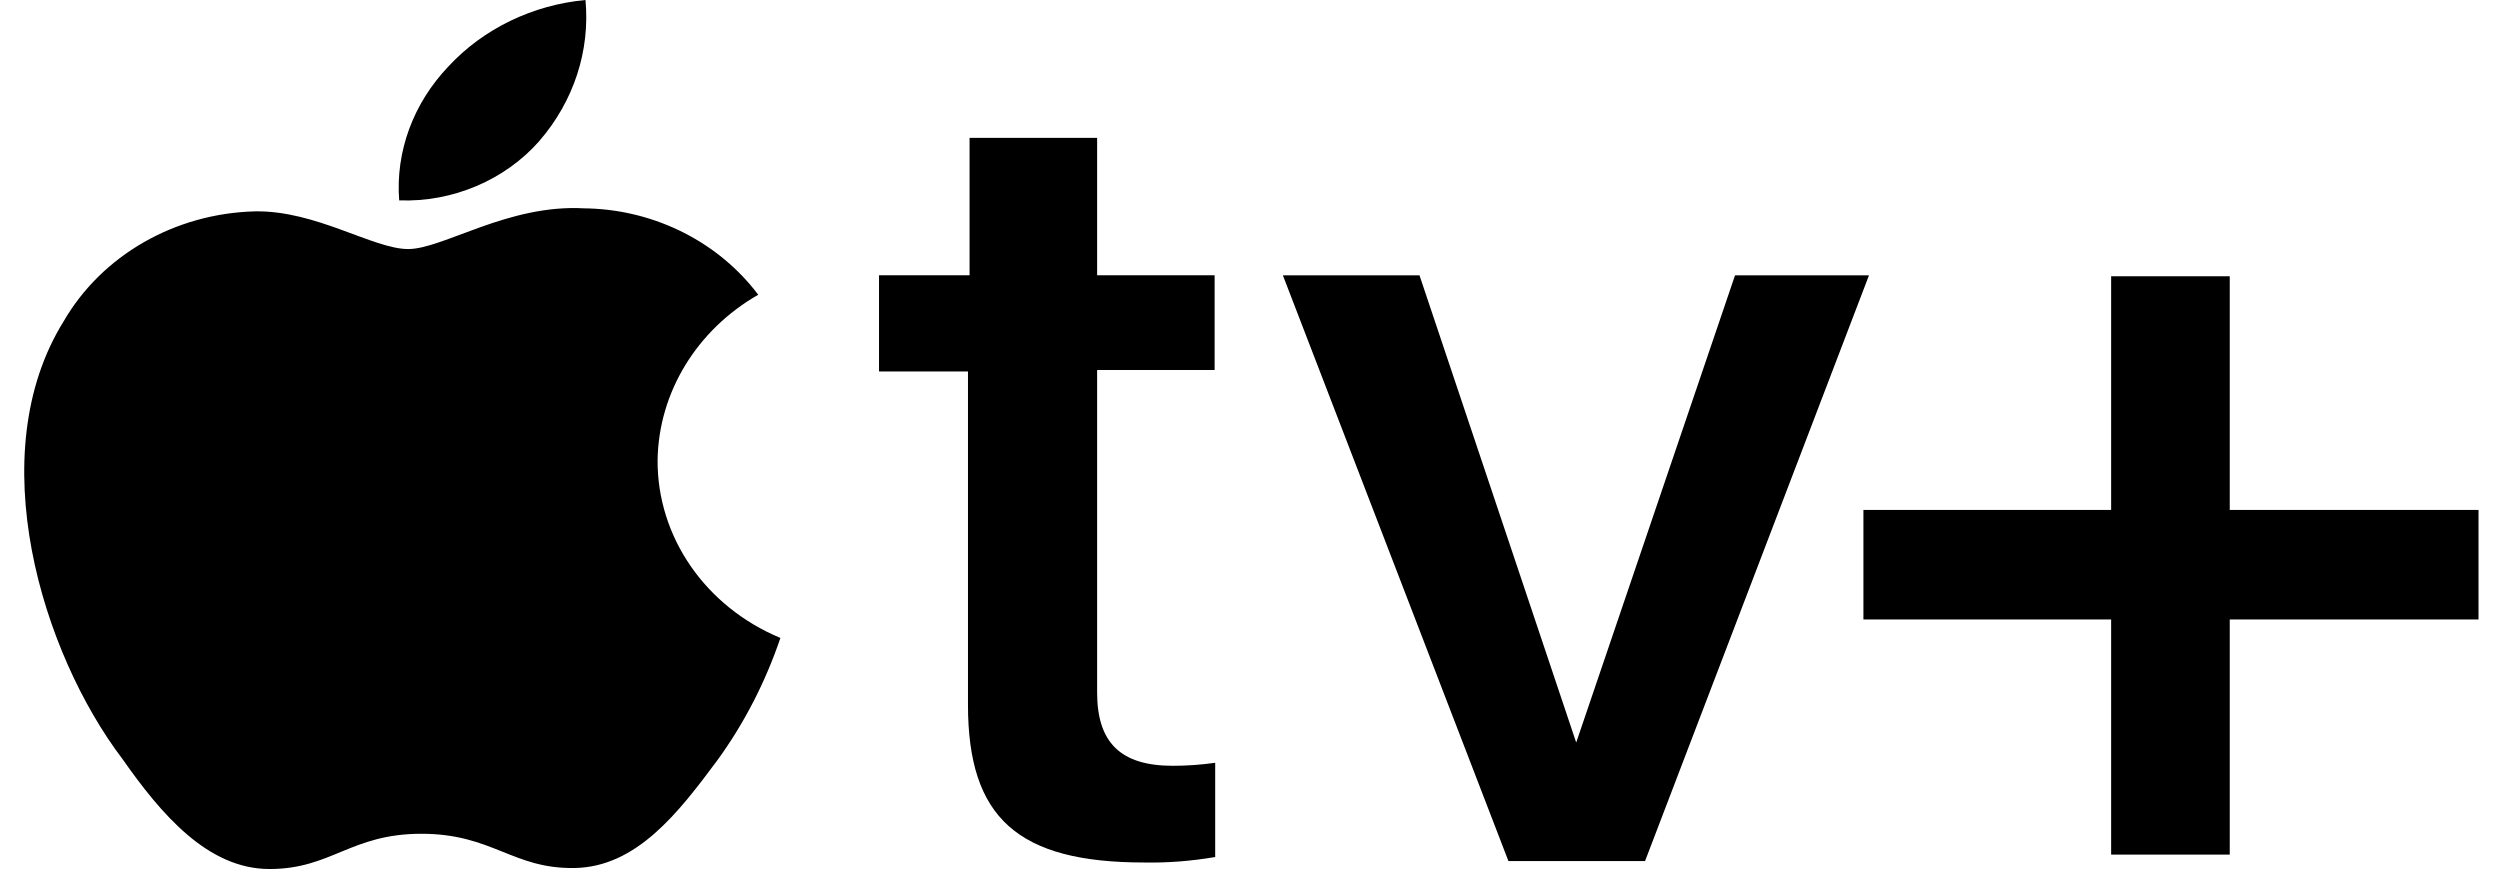 <svg width="79" height="28" viewBox="0 0 79 28" fill="none" xmlns="http://www.w3.org/2000/svg">
<path fill-rule="evenodd" clip-rule="evenodd" d="M17.045 4.452C18.132 3.197 18.651 1.6 18.501 0C16.827 0.156 15.272 0.909 14.169 2.101C13.065 3.26 12.495 4.78 12.614 6.332C14.303 6.395 15.959 5.69 17.047 4.452M18.469 6.584C16.06 6.443 14.002 7.87 12.899 7.87C11.796 7.87 9.989 6.647 8.064 6.679C5.521 6.742 3.213 8.074 2.009 10.158C-0.6 14.358 1.323 20.628 3.867 23.981C5.089 25.722 6.56 27.461 8.517 27.461C10.475 27.461 11.077 26.347 13.319 26.347C15.561 26.347 16.197 27.461 18.154 27.429C20.111 27.398 21.432 25.689 22.654 24.044C23.524 22.853 24.193 21.537 24.661 20.159C22.286 19.171 20.763 16.961 20.78 14.532C20.814 12.4 22.018 10.425 23.96 9.314C22.722 7.668 20.731 6.649 18.59 6.586" fill="black"/>
<path fill-rule="evenodd" clip-rule="evenodd" d="M34.669 4.357V8.698H38.382V11.691H34.669V21.879C34.669 23.462 35.405 24.199 37.061 24.199C37.513 24.199 37.949 24.167 38.4 24.104V27.082C37.663 27.207 36.911 27.27 36.158 27.255C32.161 27.255 30.588 25.845 30.588 22.271V11.738H27.777V8.698H30.638V4.357H34.669ZM51.983 27.209H47.666L40.539 8.7H44.856L49.808 23.464L54.827 8.7H59.06L51.984 27.209H51.983ZM78.321 16.113H70.46V8.731H66.712V16.113H58.884V19.576H66.712V27.005H70.46V19.576H78.321V16.113Z" fill="black"/>
</svg>

